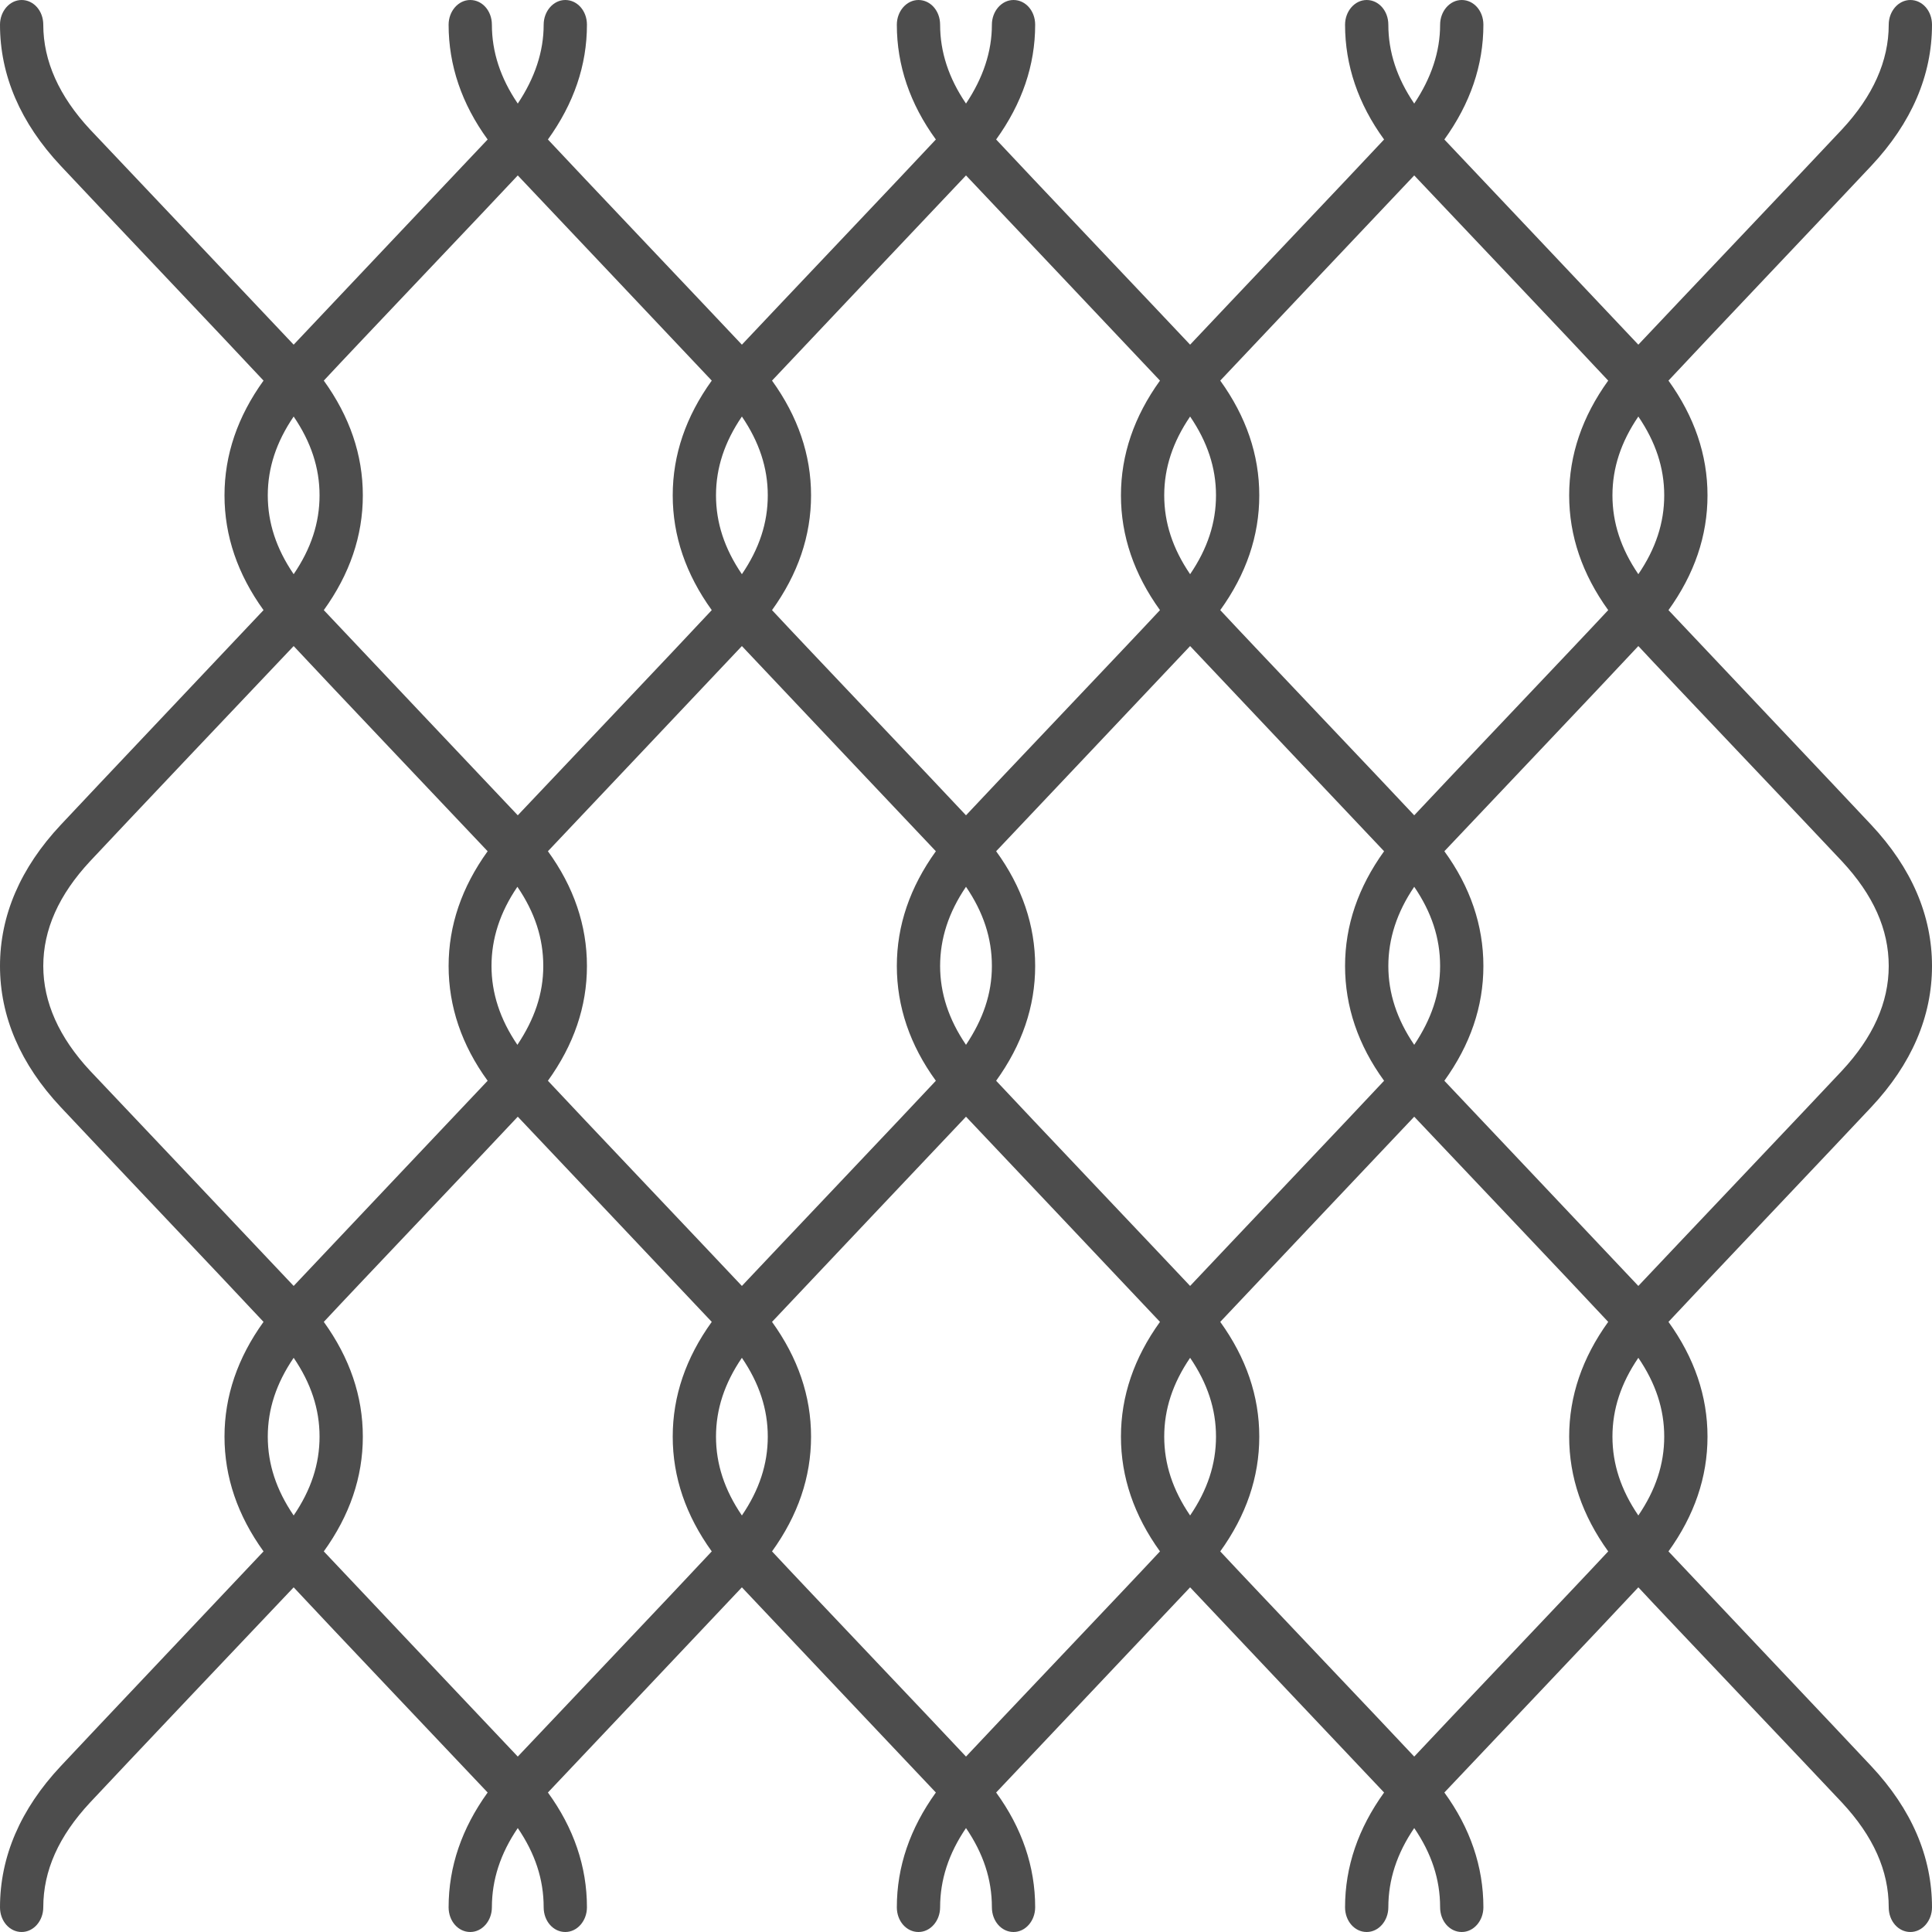 <?xml version="1.0" encoding="UTF-8"?> <svg xmlns="http://www.w3.org/2000/svg" id="uuid-b9c50424-2e8d-44f9-91ed-93d09f5be1f9" viewBox="0 0 50 50"><path d="M48.43,28.65c1.04-1.11,1.57-2.34,1.57-3.65s-.53-2.54-1.57-3.65c-.68-.73-4.48-4.74-5.25-5.56.67-.93,1.01-1.92,1.01-2.97s-.34-2.04-1.01-2.97c.76-.82,4.56-4.82,5.25-5.56,1.04-1.11,1.57-2.34,1.57-3.65,0-.36-.25-.64-.56-.64s-.56.29-.56.64c0,.94-.41,1.85-1.21,2.71-.68.73-4.5,4.75-5.27,5.57-.77-.82-4.37-4.62-5.02-5.31.67-.93,1.01-1.92,1.01-2.97,0-.36-.25-.64-.56-.64s-.56.29-.56.64c0,.7-.23,1.38-.67,2.04-.45-.66-.67-1.34-.67-2.04,0-.36-.25-.64-.56-.64s-.56.29-.56.64c0,1.05.34,2.05,1.01,2.97-.65.7-4.25,4.49-5.02,5.31-.77-.82-4.37-4.61-5.02-5.31.67-.93,1.01-1.92,1.01-2.97,0-.36-.25-.64-.56-.64s-.56.29-.56.64c0,.7-.23,1.38-.67,2.04-.45-.66-.67-1.34-.67-2.04,0-.36-.25-.64-.56-.64s-.56.29-.56.64c0,1.05.34,2.05,1.01,2.97-.65.7-4.25,4.49-5.02,5.31-.77-.82-4.37-4.61-5.02-5.31.67-.93,1.01-1.92,1.01-2.97,0-.36-.25-.64-.56-.64s-.56.29-.56.64c0,.7-.23,1.38-.67,2.04-.45-.66-.67-1.34-.67-2.04,0-.36-.25-.64-.56-.64s-.56.29-.56.64c0,1.05.34,2.05,1.01,2.97-.65.69-4.25,4.49-5.02,5.31-.77-.82-4.58-4.84-5.27-5.57-.8-.86-1.21-1.77-1.21-2.71,0-.36-.25-.64-.56-.64s-.56.29-.56.64c0,1.31.53,2.54,1.57,3.65.68.73,4.49,4.74,5.25,5.56-.67.93-1.01,1.92-1.01,2.97s.34,2.04,1.01,2.97c-.77.82-4.57,4.83-5.25,5.56-1.04,1.11-1.57,2.34-1.57,3.65s.53,2.54,1.57,3.65c.68.73,4.49,4.74,5.25,5.56-.67.93-1.01,1.92-1.01,2.97s.34,2.04,1.01,2.97c-.77.82-4.57,4.83-5.25,5.56-1.04,1.11-1.57,2.34-1.57,3.65,0,.36.25.64.56.64s.56-.29.56-.64c0-.95.4-1.84,1.21-2.71.68-.73,4.49-4.75,5.27-5.57.77.83,4.37,4.62,5.02,5.31-.67.93-1.01,1.92-1.01,2.97,0,.36.25.64.56.64s.56-.29.56-.64c0-.71.22-1.39.67-2.05.45.66.67,1.33.67,2.05,0,.36.25.64.56.64s.56-.29.56-.64c0-1.05-.34-2.05-1.01-2.97.65-.69,4.25-4.49,5.02-5.31.77.82,4.37,4.62,5.02,5.31-.67.93-1.01,1.92-1.01,2.97,0,.36.25.64.56.64s.56-.29.56-.64c0-.71.22-1.39.67-2.05.45.66.67,1.33.67,2.05,0,.36.25.64.56.64s.56-.29.56-.64c0-1.05-.34-2.05-1.01-2.97.65-.69,4.25-4.49,5.02-5.31.77.82,4.37,4.62,5.02,5.31-.67.93-1.01,1.92-1.01,2.97,0,.36.25.64.56.64s.56-.29.56-.64c0-.71.22-1.39.67-2.05.45.66.67,1.33.67,2.05,0,.36.25.64.56.64s.56-.29.56-.64c0-1.05-.34-2.05-1.01-2.97.65-.69,4.25-4.48,5.02-5.31.77.83,4.59,4.84,5.27,5.57.81.87,1.21,1.76,1.21,2.71,0,.36.25.64.56.64s.56-.29.56-.64c0-1.31-.53-2.54-1.57-3.65-.68-.73-4.48-4.74-5.25-5.56.67-.93,1.01-1.92,1.01-2.97s-.34-2.04-1.01-2.97c.76-.82,4.56-4.82,5.25-5.56ZM41.73,12.82c0-.71.22-1.38.67-2.04.45.66.67,1.33.67,2.04s-.22,1.38-.67,2.04c-.45-.66-.67-1.33-.67-2.04ZM36.6,4.54c.66.7,4.26,4.49,5.02,5.31-.67.93-1.01,1.92-1.01,2.97s.34,2.04,1.01,2.97c-.76.82-4.37,4.61-5.02,5.31-.65-.7-4.26-4.49-5.02-5.31.67-.93,1.01-1.92,1.01-2.97s-.34-2.04-1.01-2.97c.76-.81,4.36-4.61,5.02-5.31ZM36.6,27.04c-.45-.66-.67-1.34-.67-2.04s.22-1.39.67-2.05c.45.66.67,1.33.67,2.05s-.23,1.38-.67,2.04ZM30.8,39.22c-.45-.66-.67-1.33-.67-2.04s.22-1.38.67-2.04c.45.66.67,1.33.67,2.04s-.22,1.38-.67,2.04ZM30.8,33.28c-.77-.82-4.37-4.61-5.02-5.31.67-.93,1.01-1.92,1.01-2.97s-.34-2.05-1.01-2.97c.65-.69,4.25-4.49,5.02-5.31.77.82,4.37,4.62,5.02,5.31-.67.93-1.01,1.92-1.01,2.97s.34,2.05,1.01,2.97c-.65.7-4.25,4.49-5.02,5.31ZM19.2,39.22c-.45-.66-.67-1.33-.67-2.04s.22-1.38.67-2.04c.45.66.67,1.33.67,2.04s-.22,1.38-.67,2.04ZM19.2,33.28c-.77-.82-4.37-4.61-5.02-5.31.67-.93,1.01-1.92,1.01-2.97s-.34-2.05-1.01-2.97c.65-.69,4.25-4.49,5.02-5.31.77.82,4.37,4.62,5.02,5.31-.67.93-1.01,1.92-1.01,2.97s.34,2.05,1.01,2.97c-.65.7-4.25,4.49-5.02,5.31ZM12.72,25c0-.71.22-1.39.67-2.05.45.66.67,1.33.67,2.05s-.23,1.38-.67,2.04c-.45-.66-.67-1.34-.67-2.04ZM19.2,10.78c.45.66.67,1.33.67,2.04s-.22,1.38-.67,2.04c-.45-.66-.67-1.33-.67-2.04s.22-1.38.67-2.04ZM24.33,25c0-.71.22-1.39.67-2.05.45.66.67,1.33.67,2.05s-.23,1.38-.67,2.04c-.45-.66-.67-1.34-.67-2.04ZM30.8,10.78c.45.66.67,1.33.67,2.04s-.22,1.38-.67,2.04c-.45-.66-.67-1.33-.67-2.04s.22-1.38.67-2.04ZM25,4.54c.66.7,4.26,4.5,5.02,5.31-.67.93-1.01,1.92-1.01,2.97s.34,2.04,1.01,2.97c-.76.82-4.37,4.61-5.02,5.31-.65-.7-4.26-4.49-5.02-5.31.67-.93,1.01-1.92,1.01-2.97s-.34-2.04-1.01-2.97c.76-.81,4.36-4.61,5.02-5.31ZM13.4,4.54c.66.7,4.26,4.5,5.02,5.31-.67.93-1.01,1.92-1.01,2.97s.34,2.04,1.01,2.97c-.76.82-4.36,4.61-5.02,5.31-.65-.69-4.25-4.49-5.02-5.31.67-.93,1.01-1.92,1.01-2.97s-.34-2.04-1.01-2.97c.76-.82,4.37-4.61,5.02-5.31ZM8.27,12.82c0,.71-.22,1.38-.67,2.04-.45-.66-.67-1.33-.67-2.04s.22-1.38.67-2.04c.45.66.67,1.33.67,2.04ZM2.33,27.71c-.8-.86-1.21-1.77-1.21-2.71s.4-1.84,1.21-2.71c.68-.73,4.49-4.75,5.27-5.57.77.83,4.37,4.62,5.02,5.31-.67.93-1.01,1.92-1.01,2.97s.34,2.05,1.01,2.97c-.65.69-4.25,4.49-5.02,5.31-.77-.82-4.58-4.84-5.27-5.57ZM7.6,39.22c-.45-.66-.67-1.33-.67-2.04s.22-1.38.67-2.04c.45.66.67,1.33.67,2.04s-.22,1.38-.67,2.04ZM13.4,45.46c-.65-.69-4.25-4.49-5.02-5.31.67-.93,1.01-1.92,1.01-2.97s-.34-2.04-1.01-2.97c.76-.82,4.37-4.61,5.02-5.31.66.7,4.26,4.5,5.02,5.31-.67.93-1.01,1.92-1.01,2.97s.34,2.04,1.01,2.97c-.76.82-4.36,4.61-5.02,5.31ZM25,45.46c-.65-.7-4.26-4.49-5.02-5.31.67-.93,1.01-1.92,1.01-2.97s-.34-2.04-1.01-2.97c.76-.81,4.36-4.61,5.02-5.31.66.7,4.26,4.5,5.02,5.31-.67.93-1.01,1.92-1.01,2.97s.34,2.04,1.01,2.97c-.76.82-4.37,4.61-5.02,5.31ZM36.6,45.46c-.65-.7-4.26-4.49-5.02-5.31.67-.93,1.01-1.92,1.01-2.97s-.34-2.04-1.01-2.97c.76-.81,4.36-4.61,5.02-5.31.66.7,4.26,4.49,5.02,5.31-.67.93-1.01,1.92-1.01,2.97s.34,2.04,1.01,2.97c-.76.82-4.37,4.61-5.02,5.31ZM41.73,37.18c0-.71.22-1.38.67-2.04.45.66.67,1.33.67,2.04s-.22,1.38-.67,2.04c-.45-.66-.67-1.33-.67-2.04ZM42.4,33.28c-.77-.82-4.37-4.62-5.02-5.31.67-.93,1.01-1.92,1.01-2.97s-.34-2.05-1.01-2.97c.65-.69,4.25-4.48,5.02-5.31.77.83,4.59,4.84,5.27,5.57.81.87,1.21,1.76,1.21,2.71s-.41,1.85-1.21,2.71c-.68.73-4.5,4.75-5.27,5.57Z" style="fill:#4d4d4d; stroke-width:0px;"></path></svg> 